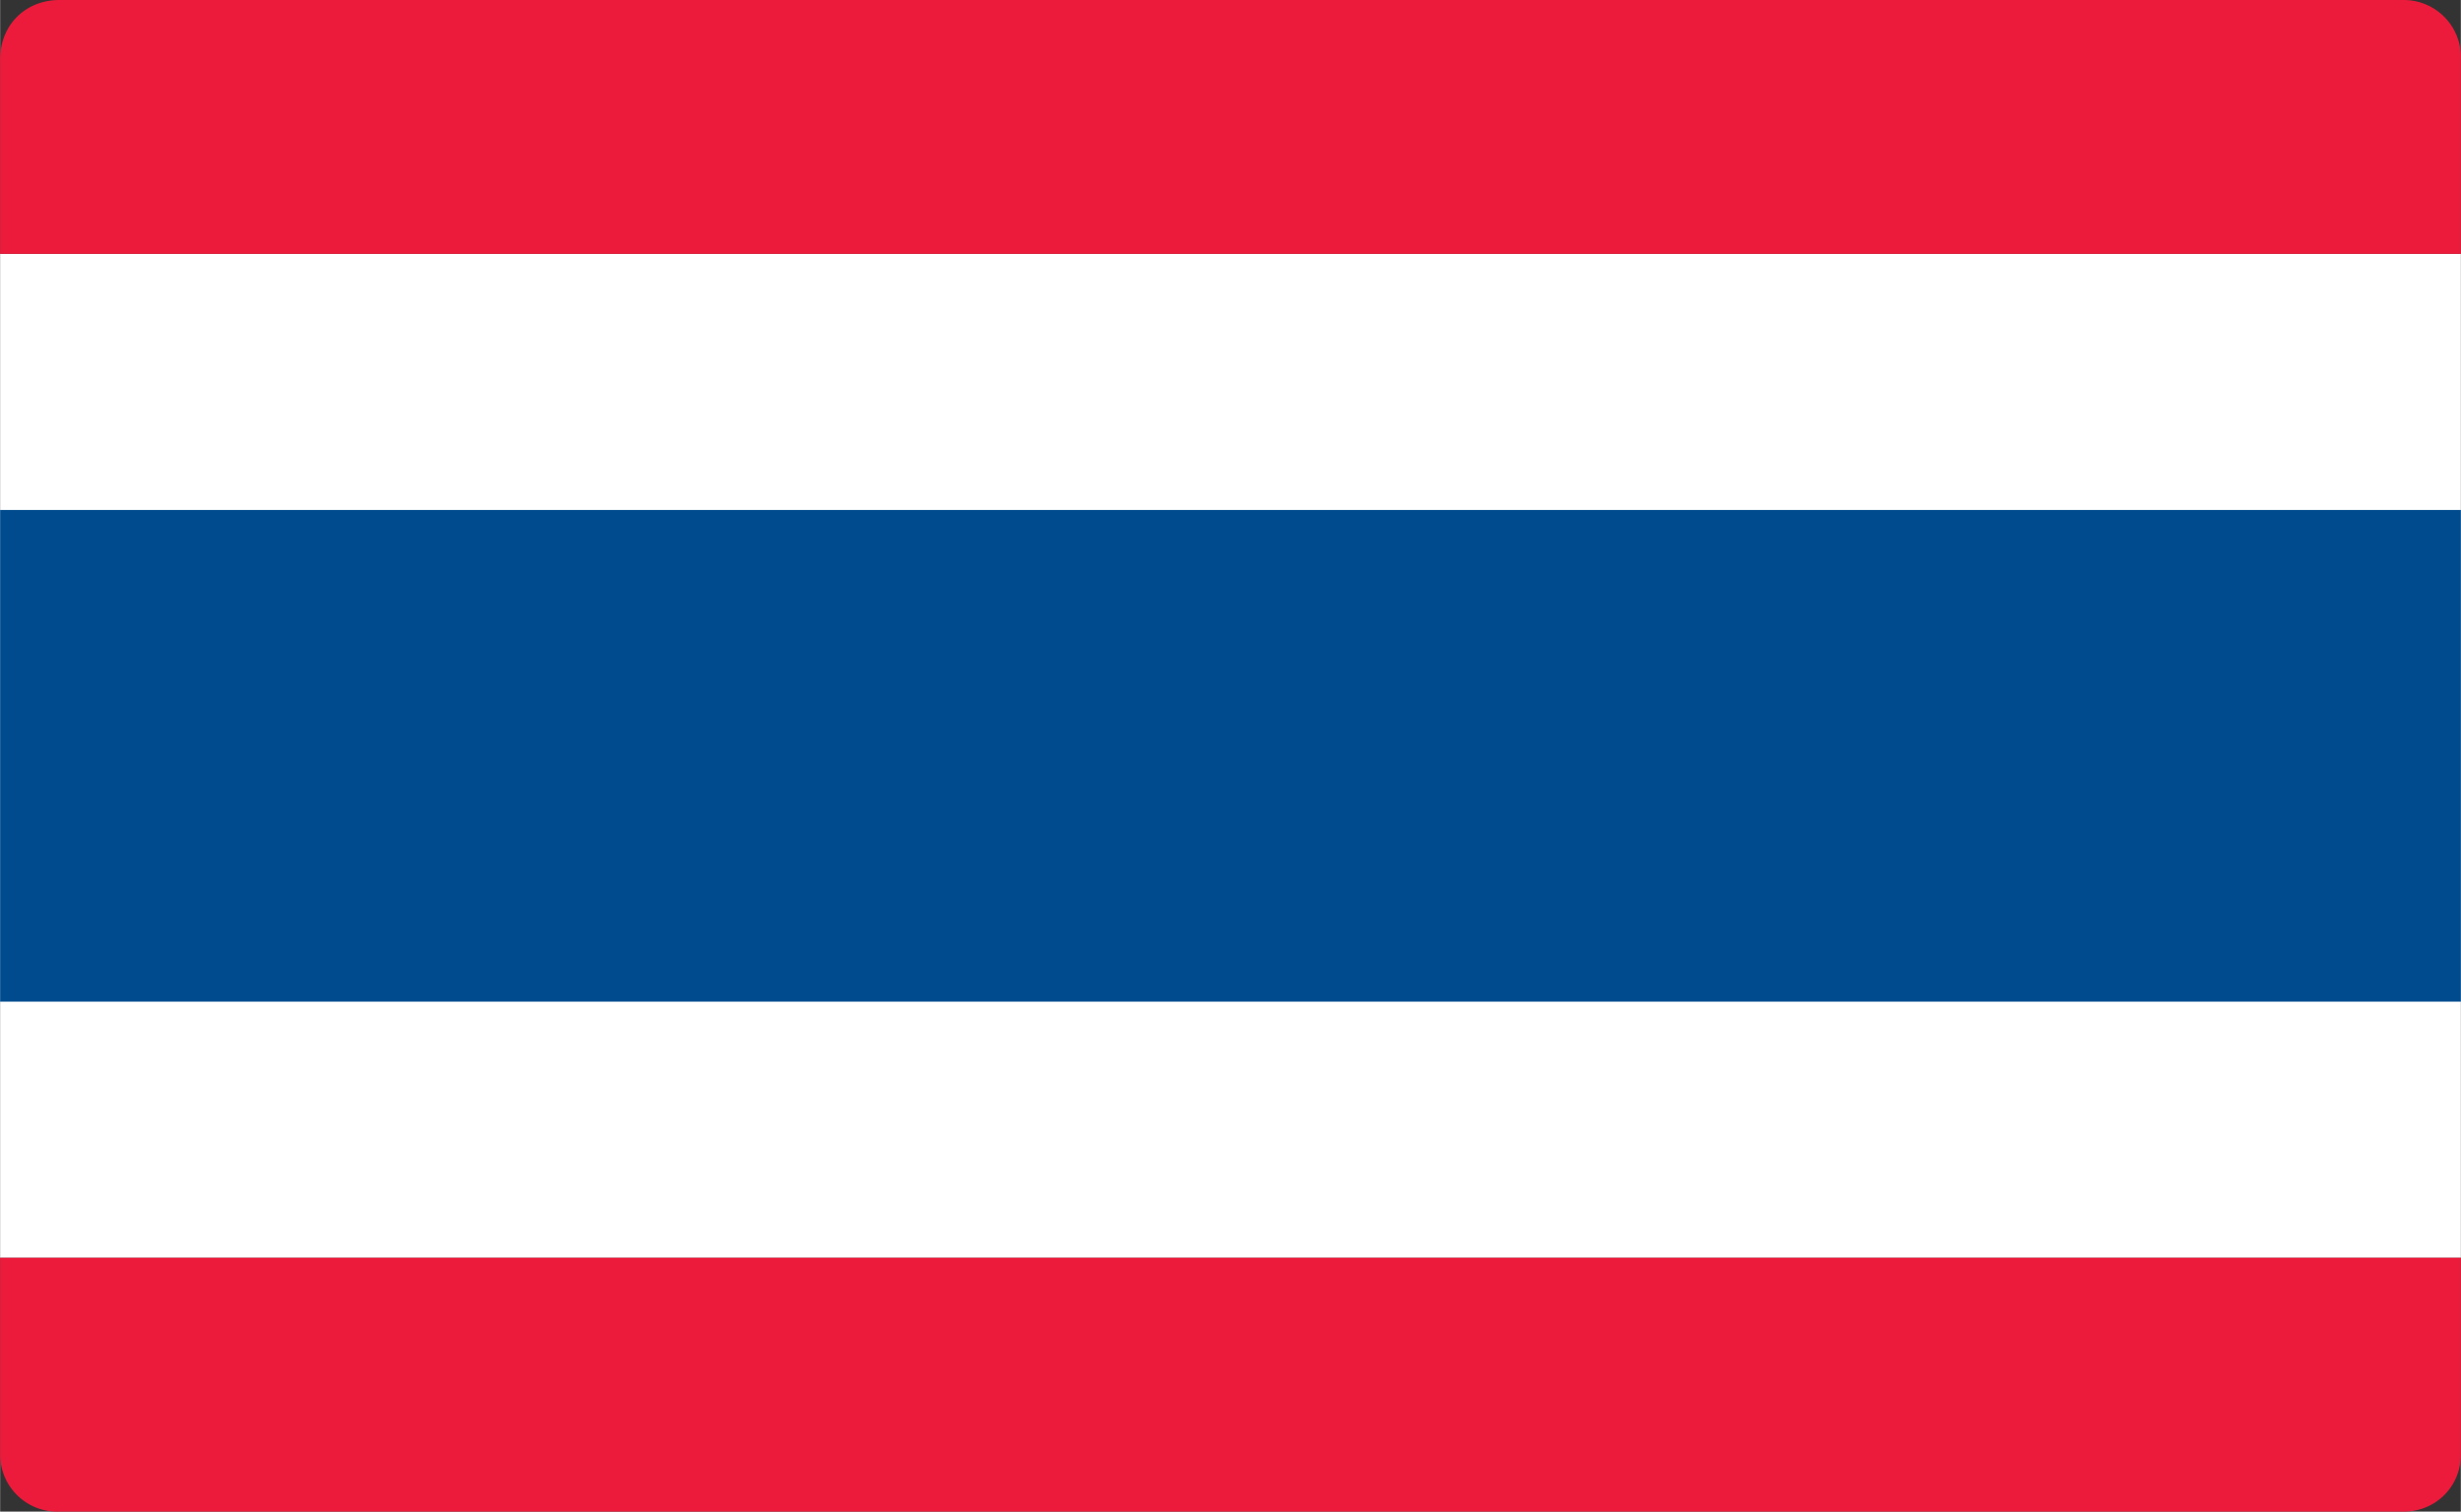 <?xml version="1.0" encoding="UTF-8"?>
<svg xmlns="http://www.w3.org/2000/svg" width="337" height="207" viewBox="0 0 10.76 6.61" shape-rendering="geometricPrecision" image-rendering="optimizeQuality" fill-rule="evenodd" xmlns:v="https://vecta.io/nano"><rect x="0" y="0" width="10.76" height="6.61" fill="#333333" stroke="none"/><path d="M10.76 1.11V5.5H0V1.11z" fill="#fff"/><path d="M.26 6.61h10.25c.14 0 .25-.11.25-.25V5.5H0v.86a.25.25 0 0 0 .26.25zM.26 0h10.25a.25.25 0 0 1 .25.26v.85H0V.26C0 .11.11 0 .26 0z" fill="#ed1b3b"/><path d="M10.76 2.23v2.15H0V2.23z" fill="#004b8e"/></svg>